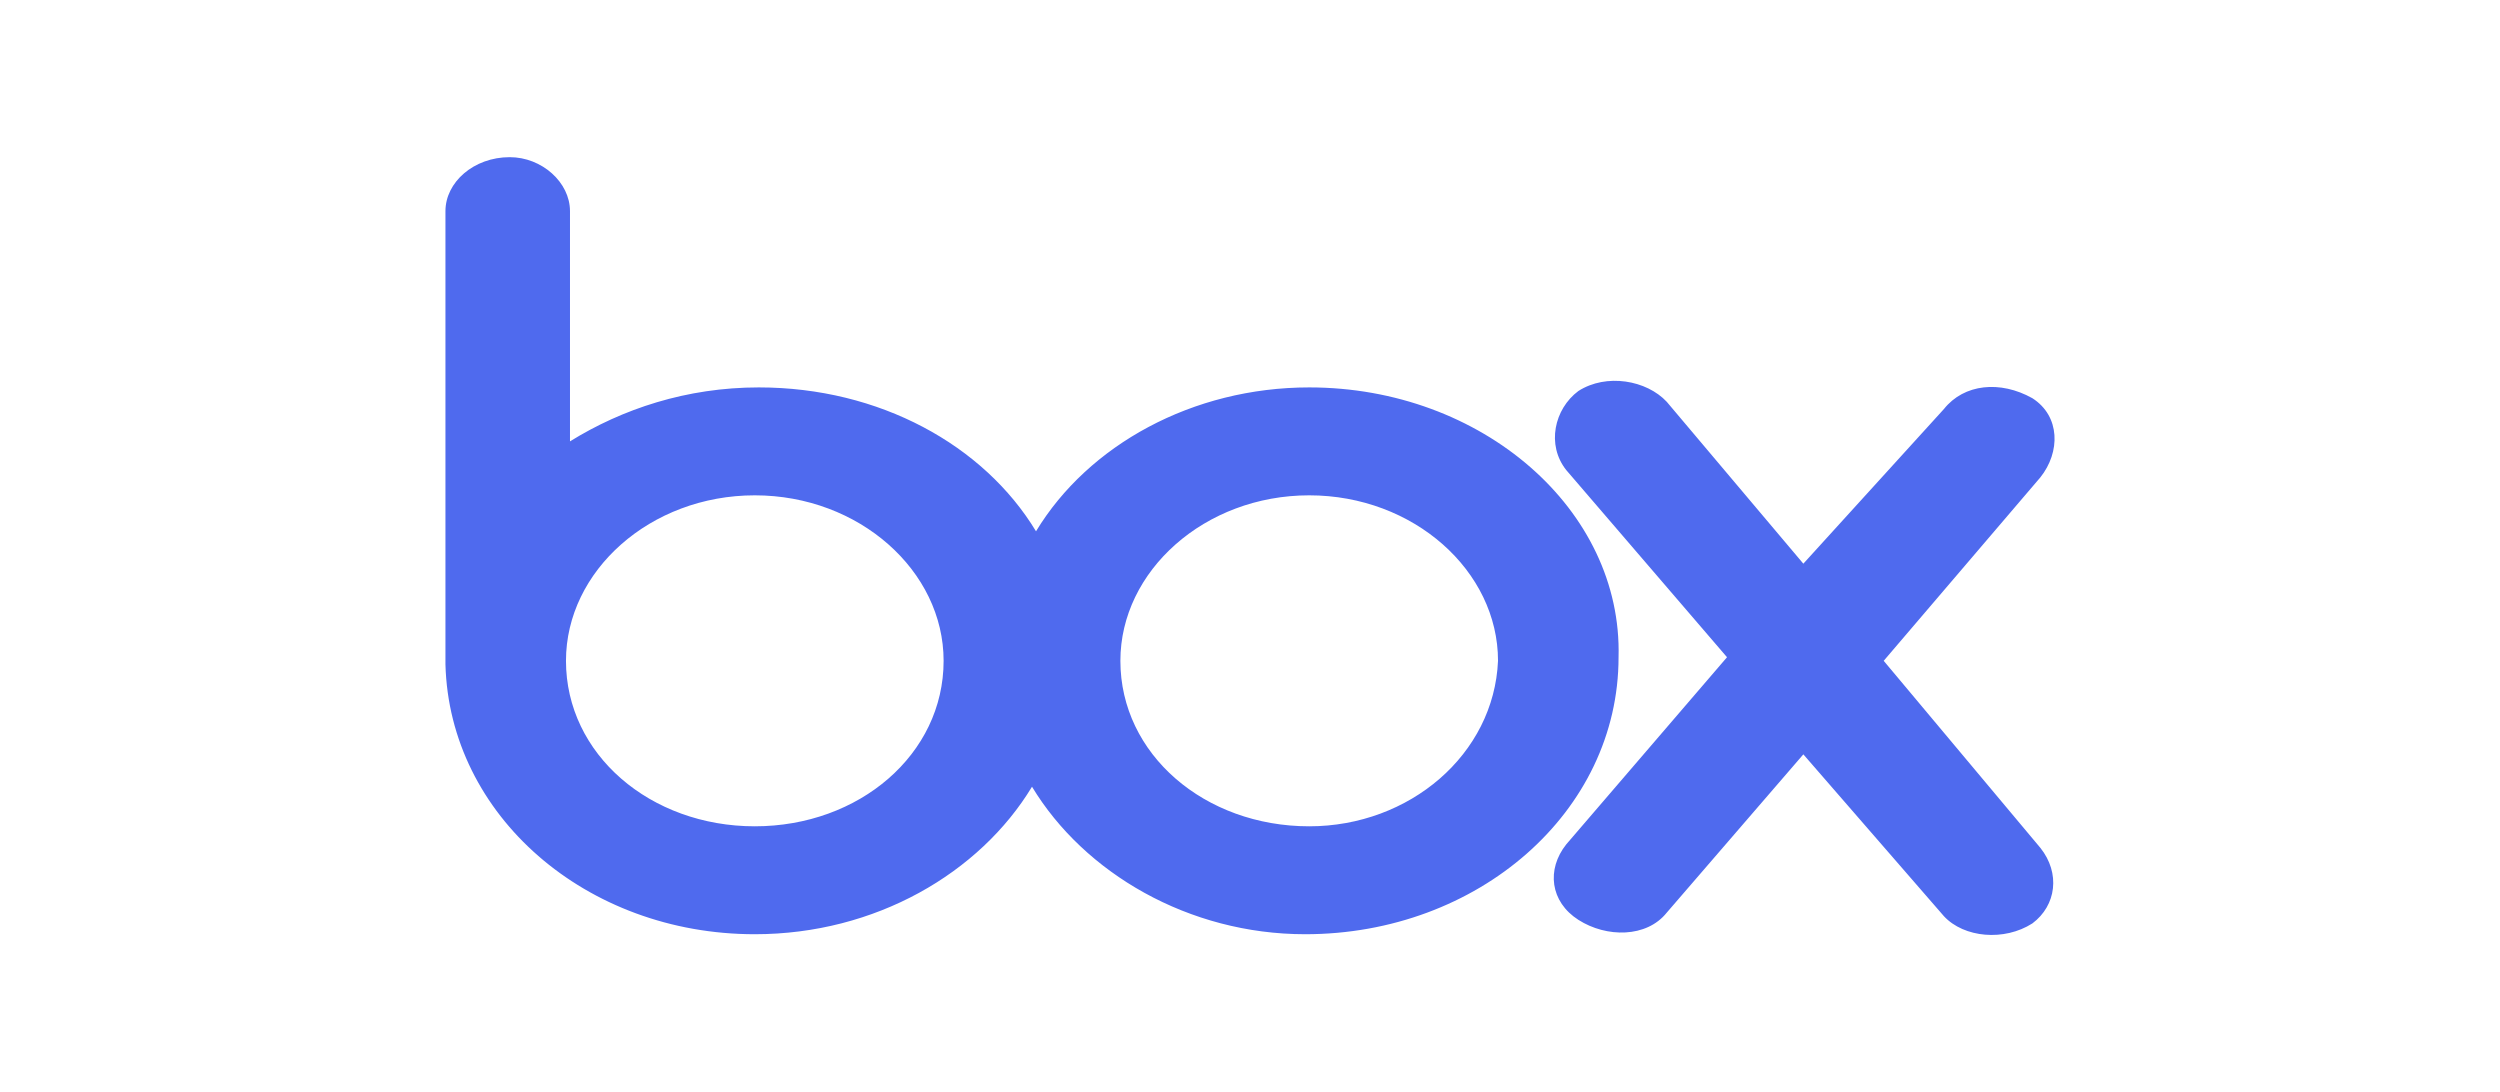 <svg xmlns="http://www.w3.org/2000/svg" enable-background="new 0 0 41 22" width="190" height="83" style=""><rect id="backgroundrect" width="100%" height="100%" x="0" y="0" fill="none" stroke="none" class="" style=""/><g class="currentLayer" style=""><title>Layer 1</title><path d="m155.069,64.439 c1.527,1.914 1.221,4.375 -0.611,5.742 c-2.137,1.367 -5.191,1.094 -6.717,-0.547 l-10.687,-12.303 l-10.381,12.03 c-1.527,1.914 -4.58,1.914 -6.717,0.547 s-2.443,-3.828 -0.916,-5.742 l12.213,-14.217 l-12.213,-14.217 c-1.527,-1.914 -0.916,-4.648 0.916,-6.015 c2.137,-1.367 5.191,-0.82 6.717,0.82 l10.381,12.303 l10.687,-11.757 c1.527,-1.914 4.275,-2.187 6.717,-0.82 c2.137,1.367 2.137,4.101 0.611,6.015 l-11.908,13.944 zm-55.57,-1.64 c-7.939,0 -14.35,-5.468 -14.35,-12.577 c0,-6.835 6.412,-12.577 14.35,-12.577 s14.35,5.742 14.35,12.577 c-0.305,7.109 -6.717,12.577 -14.35,12.577 zm-42.135,0 c-7.939,0 -14.35,-5.468 -14.35,-12.577 c0,-6.835 6.412,-12.577 14.35,-12.577 s14.35,5.742 14.35,12.577 c0,7.109 -6.412,12.577 -14.35,12.577 zm42.135,-33.356 c-8.855,0 -16.793,4.375 -20.762,10.936 c-3.969,-6.562 -11.908,-10.936 -21.068,-10.936 c-5.496,0 -10.381,1.64 -14.35,4.101 v-17.498 c0,-2.187 -2.137,-4.101 -4.58,-4.101 c-2.748,0 -4.885,1.914 -4.885,4.101 v34.449 c0.305,11.483 10.687,20.506 23.51,20.506 c9.16,0 17.098,-4.648 21.068,-11.21 c3.969,6.562 11.908,11.21 20.762,11.21 c13.129,0 23.816,-9.296 23.816,-21.052 c0.305,-11.21 -10.381,-20.506 -23.51,-20.506 z" fill="#4f6aee" id="svg_1" class="selected"/></g></svg>